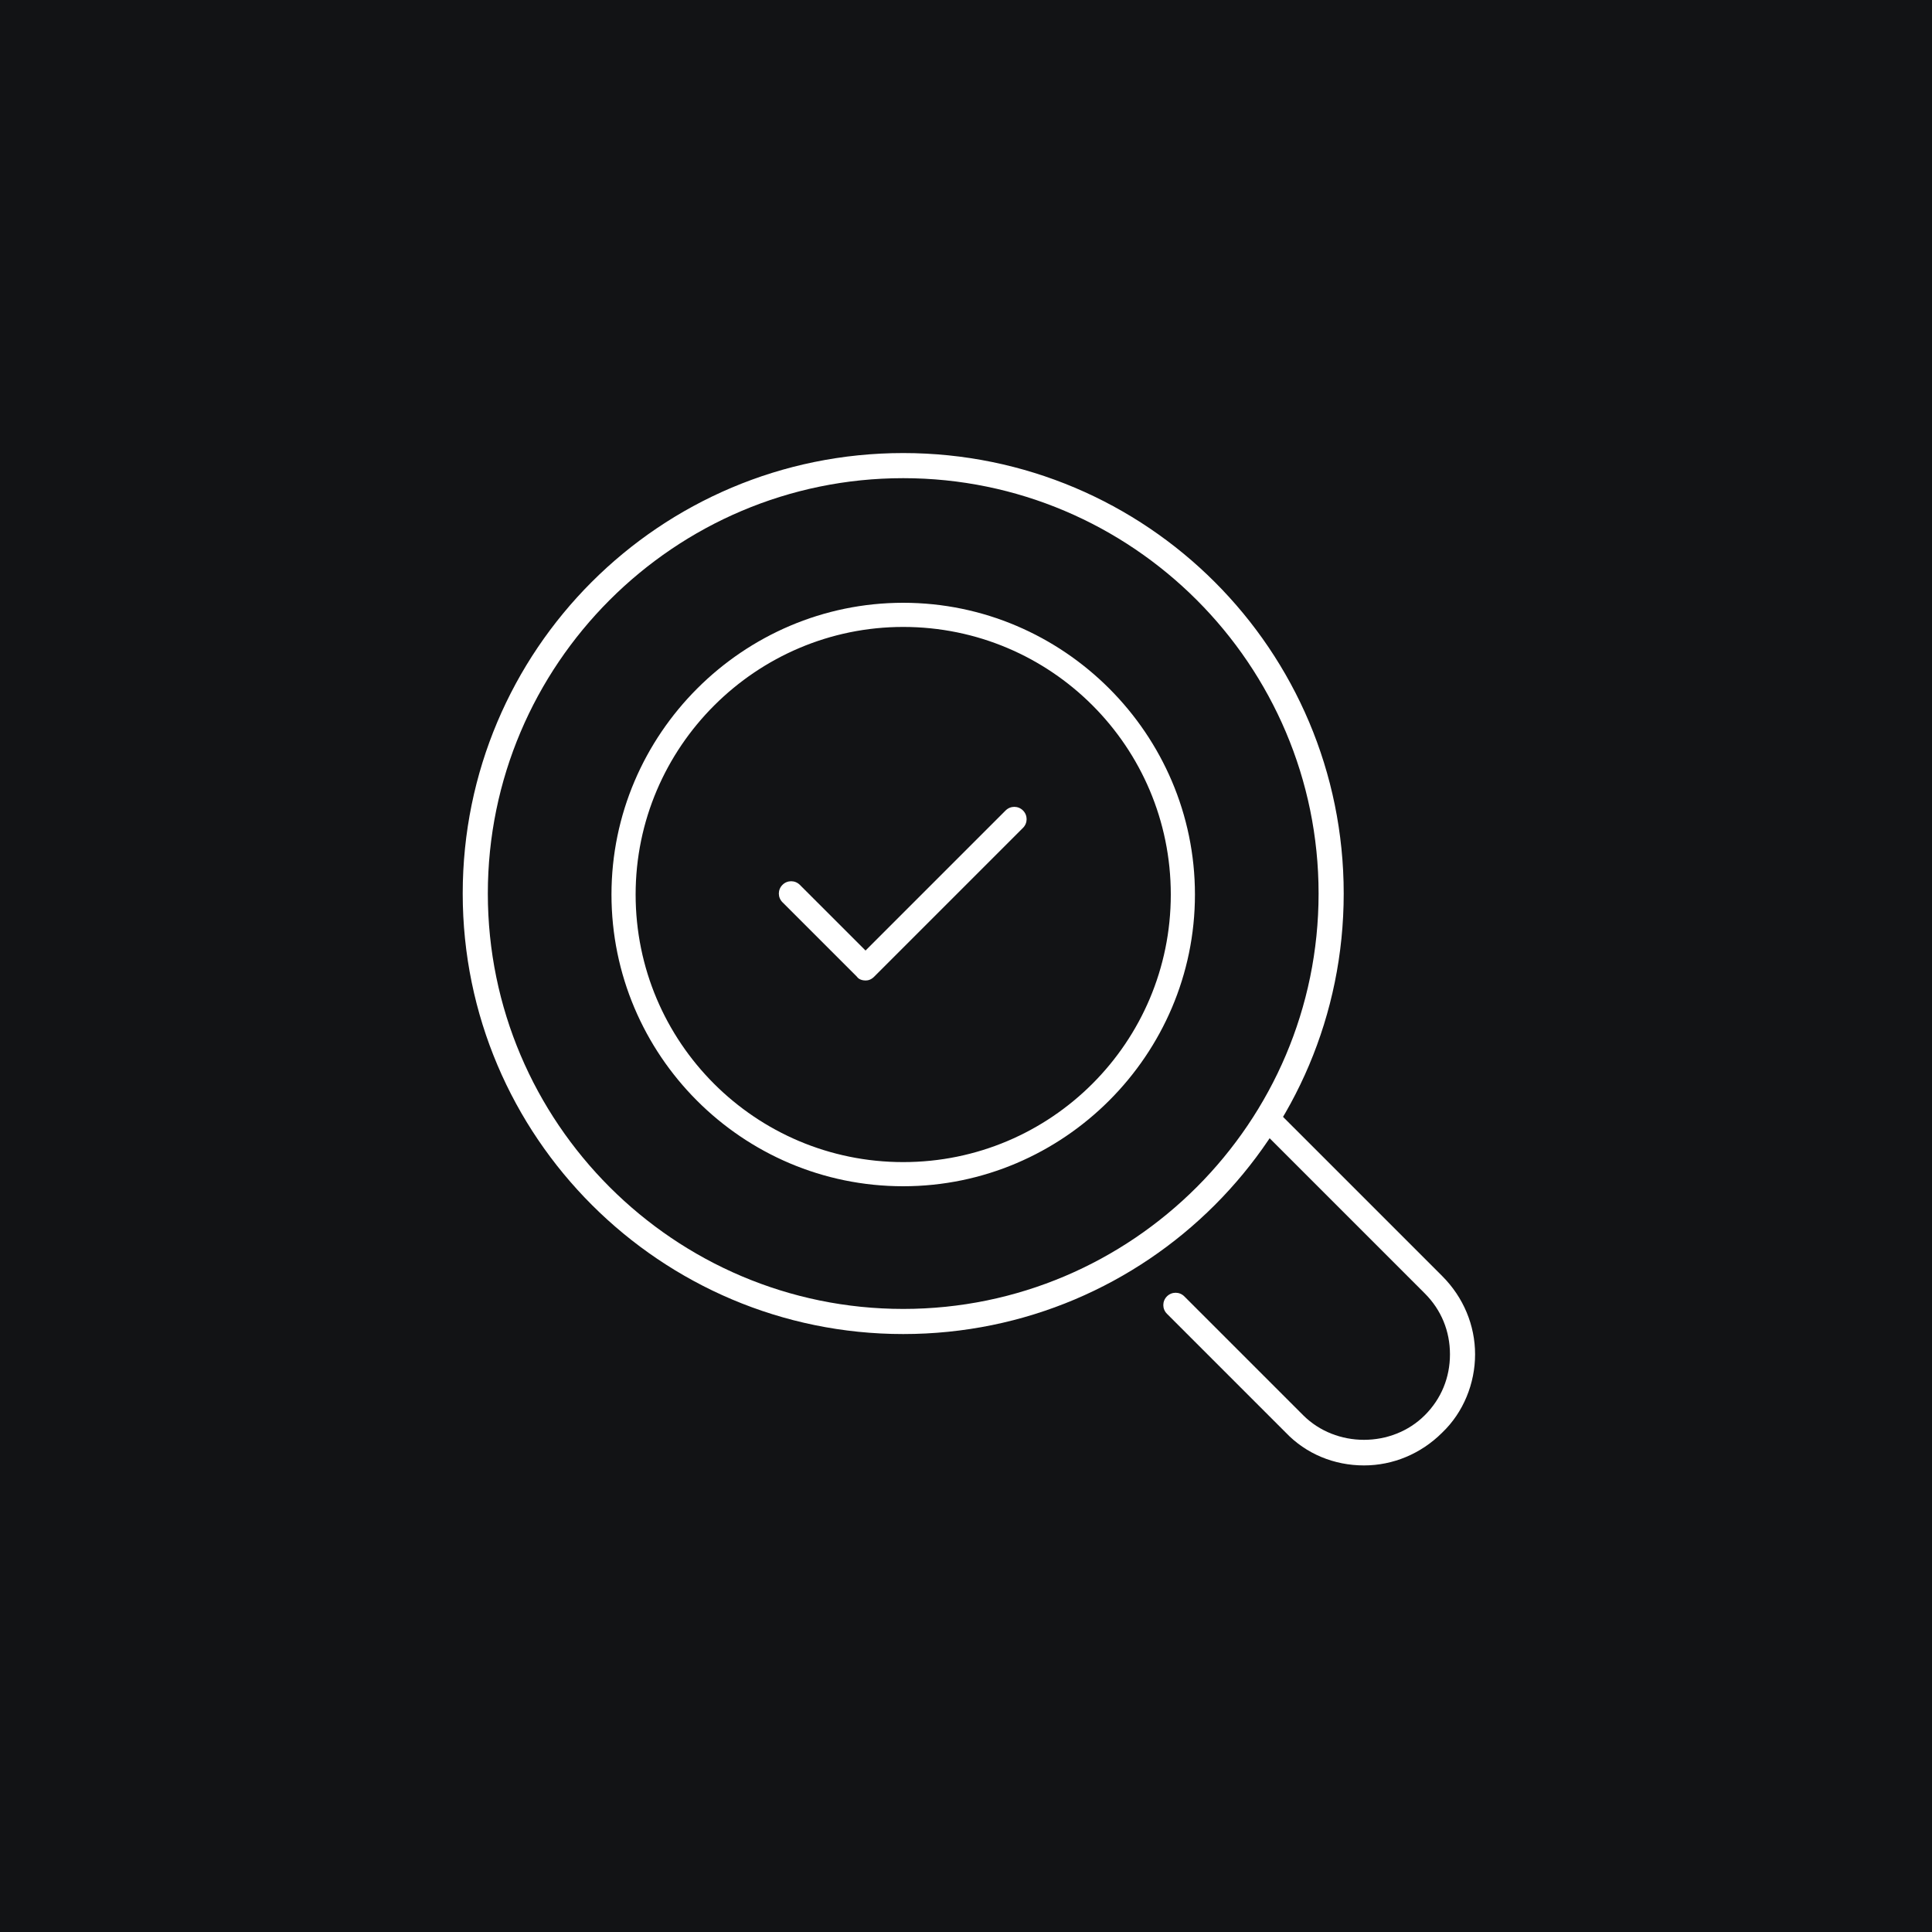 <svg xmlns="http://www.w3.org/2000/svg" id="Livello_1" viewBox="0 0 200 200"><defs><style>      .st0 {        fill: #fff;      }      .st1 {        fill: #121315;      }    </style></defs><rect class="st1" width="200" height="200"></rect><g><g><path class="st0" d="M93.5,122.8c-16.7,0-30.2-13.6-30.2-30.2s13.6-30.2,30.2-30.2,30.2,13.6,30.2,30.2-13.6,30.2-30.2,30.2ZM93.5,64.9c-15.2,0-27.7,12.4-27.7,27.7s12.4,27.7,27.7,27.7,27.7-12.4,27.7-27.7-12.4-27.7-27.7-27.7Z"></path><path class="st0" d="M89.6,101.5c-.3,0-.7-.1-.9-.4l-7.7-7.7c-.5-.5-.5-1.3,0-1.8s1.3-.5,1.8,0l6.8,6.8,14.5-14.5c.5-.5,1.3-.5,1.8,0s.5,1.3,0,1.8l-15.4,15.4c-.3.3-.6.4-.9.4Z"></path></g><path class="st0" d="M93.5,138.1c-25.1,0-45.6-20.4-45.6-45.6s20.4-45.6,45.6-45.6,45.6,20.4,45.6,45.6-20.4,45.6-45.6,45.6ZM93.5,49.5c-23.7,0-43,19.3-43,43s19.3,43,43,43,43-19.3,43-43-19.3-43-43-43Z"></path><path class="st0" d="M141.2,151.7c-3.1,0-6-1.2-8.1-3.4l-12.3-12.3c-.5-.5-.5-1.3,0-1.8s1.3-.5,1.8,0l12.3,12.3c3.4,3.4,9.2,3.4,12.6,0,1.7-1.7,2.6-3.9,2.6-6.3s-.9-4.6-2.6-6.3l-17.2-17.2c-.5-.5-.5-1.3,0-1.8s1.3-.5,1.8,0l17.2,17.2c2.2,2.2,3.4,5.1,3.4,8.1s-1.2,6-3.4,8.1c-2.2,2.2-5.1,3.4-8.1,3.4Z"></path></g></svg>